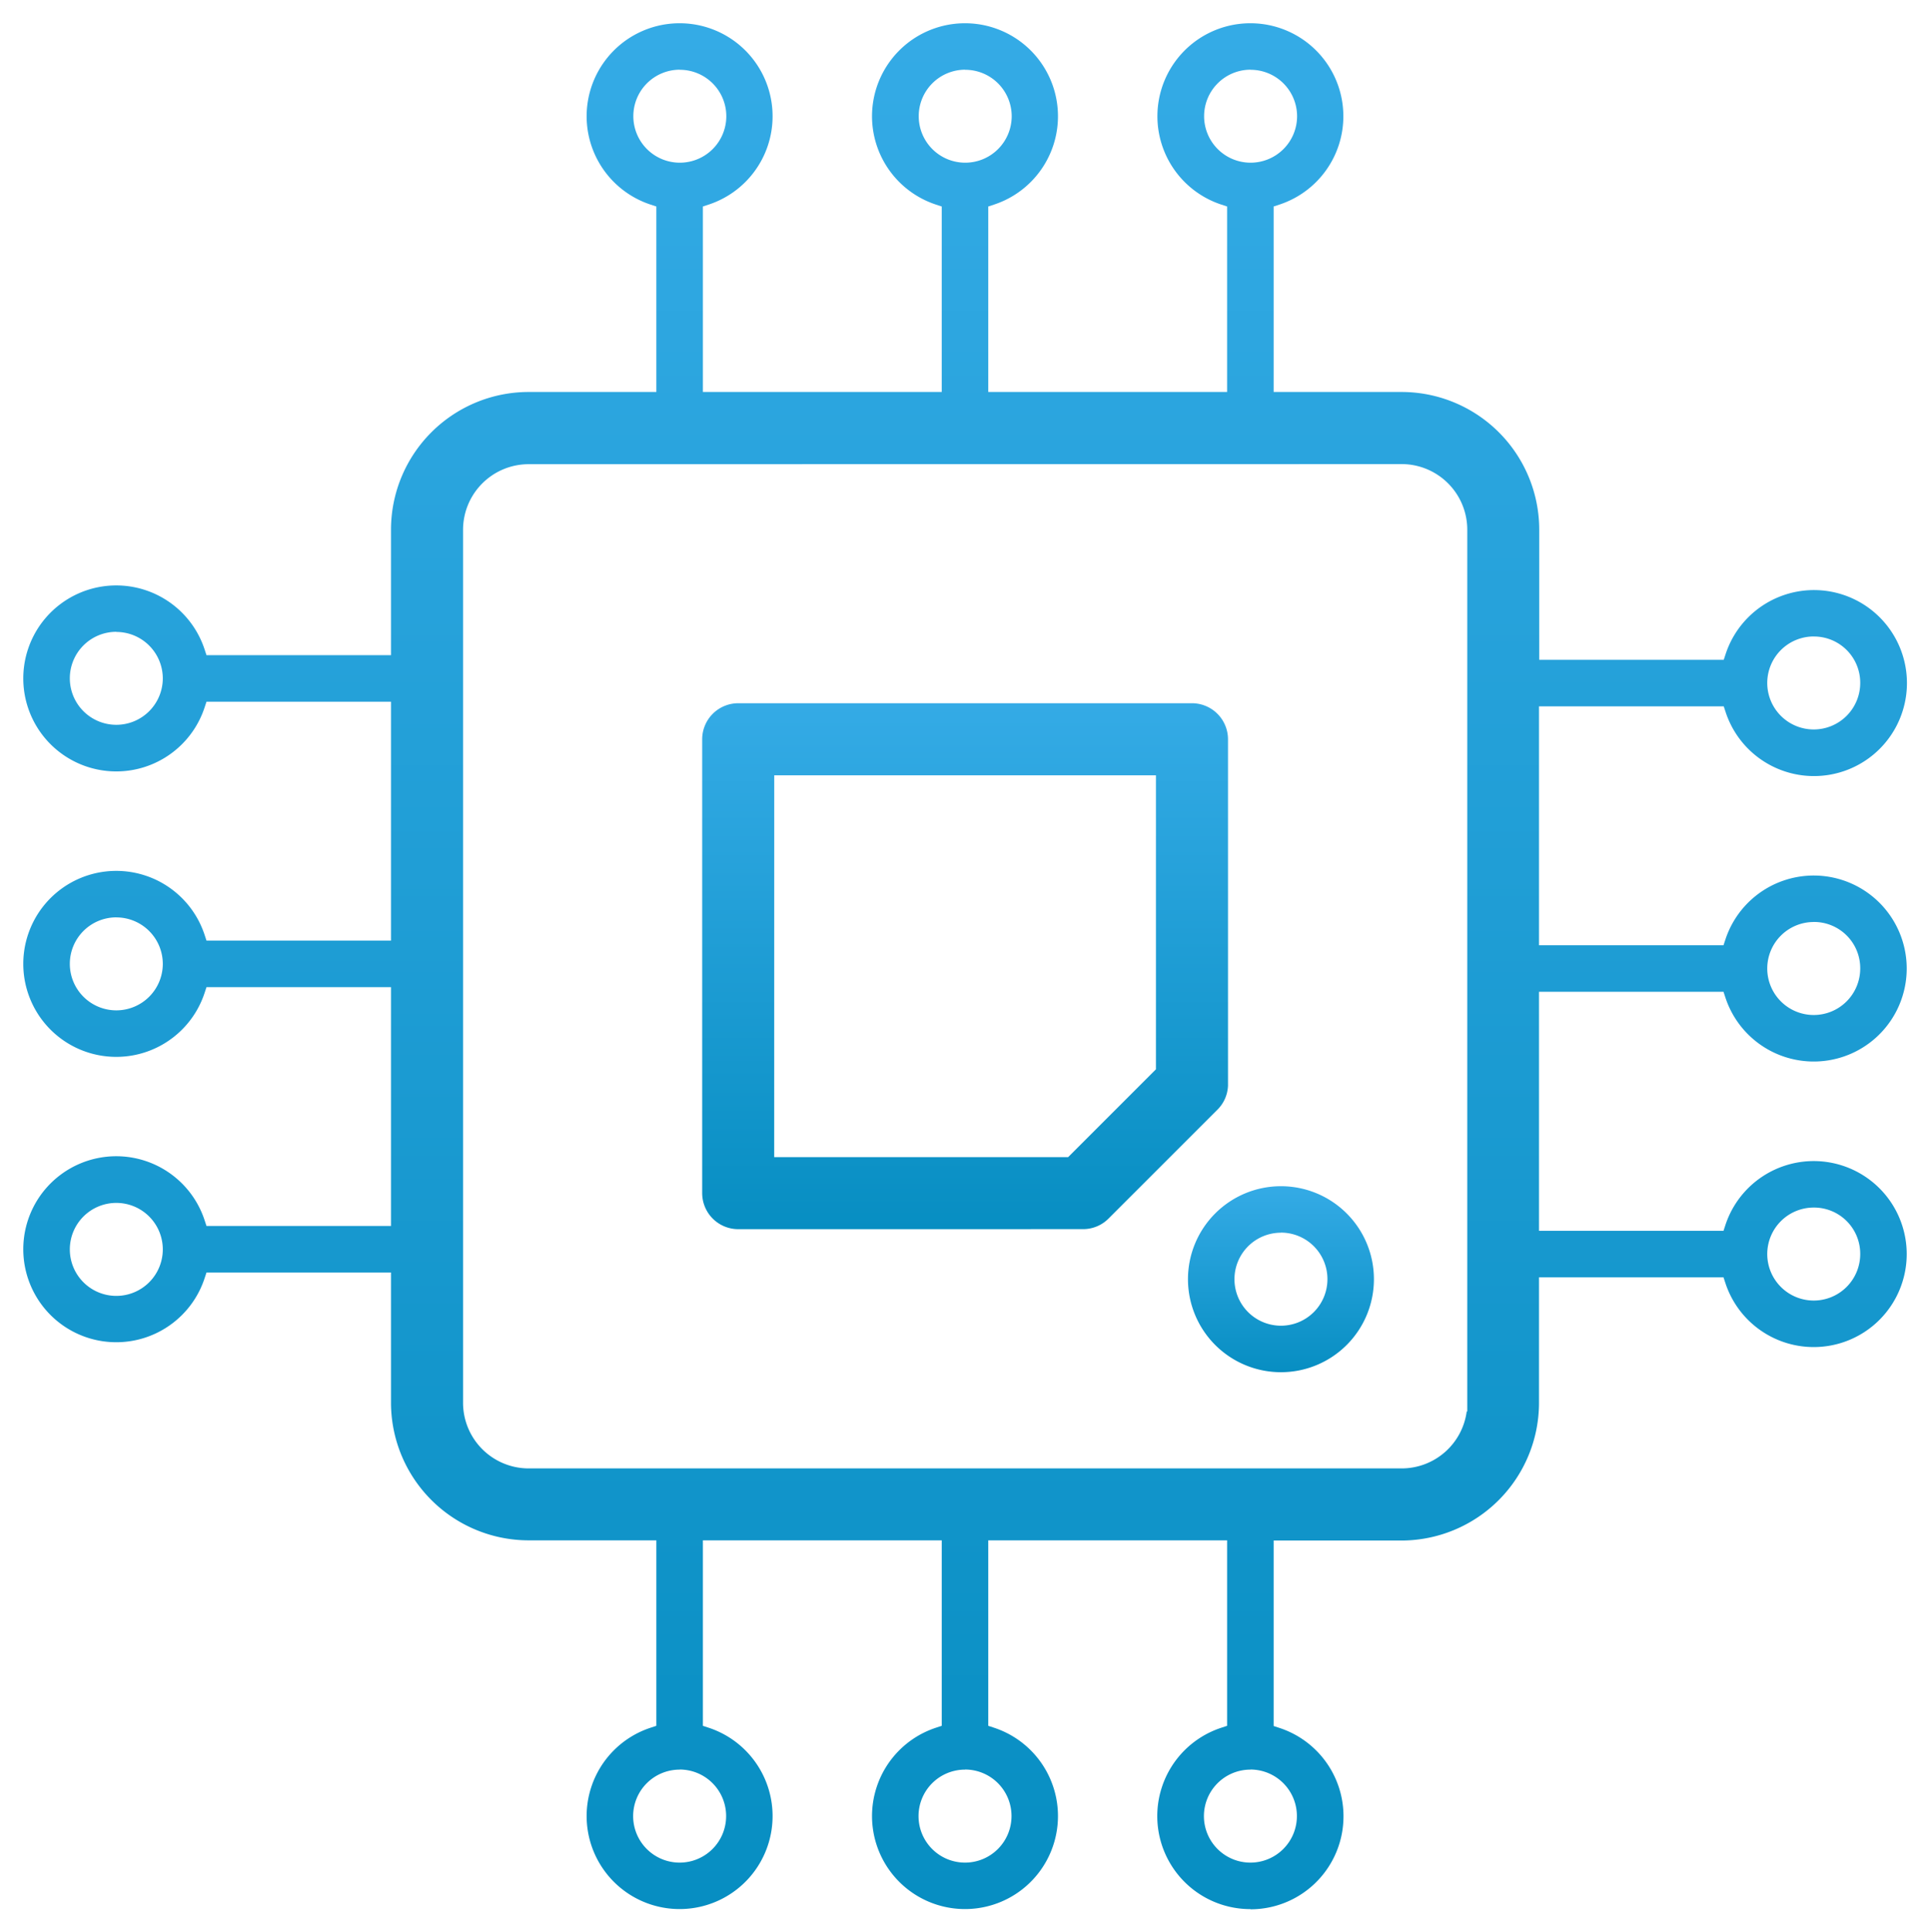 <svg xmlns="http://www.w3.org/2000/svg" xmlns:xlink="http://www.w3.org/1999/xlink" width="41.517" height="41.558" viewBox="0 0 41.517 41.558">
  <defs>
    <linearGradient id="linear-gradient" x1="0.5" y1="-0.7" x2="0.5" y2="1" gradientUnits="objectBoundingBox">
      <stop offset="0" stop-color="#54bfff"/>
      <stop offset="1" stop-color="#078ec2"/>
    </linearGradient>
  </defs>
  <g id="Component_1_1" data-name="Component 1 – 1" transform="translate(0.5 0.5)">
    <path id="Path_44" data-name="Path 44" d="M39.847,196.288a2,2,0,0,1-.628-3.9l.127-.042v-3.989H34.208v3.989l.127.042a2,2,0,1,1-1.255,0l.127-.042v-3.989H28.069v3.989l.127.042a2,2,0,1,1-1.255,0l.127-.042v-3.989H24.32a2.963,2.963,0,0,1-2.96-2.96v-2.8H17.391l-.042.127a2,2,0,1,1,0-1.255l.042.127H21.36V176.46H17.391l-.042.127a2,2,0,1,1,0-1.255l.042.127H21.36v-5.138H17.391l-.042.127a2,2,0,1,1,0-1.255l.042.127H21.36v-2.7a2.963,2.963,0,0,1,2.96-2.96h2.748v-3.989l-.127-.042a2,2,0,1,1,1.255,0l-.127.042v3.989h5.138v-3.989l-.127-.042a2,2,0,1,1,1.255,0l-.127.042v3.989h5.138v-3.989l-.127-.042a2,2,0,1,1,1.255,0l-.127.042v3.989H43.1a2.963,2.963,0,0,1,2.96,2.96v2.8h3.969l.042-.127a2,2,0,1,1,0,1.255l-.042-.127H46.055v5.138h3.969l.042-.127a2,2,0,1,1,0,1.255l-.042-.127H46.055V181.7h3.969l.042-.127a2,2,0,1,1,0,1.255l-.042-.127H46.055v2.7a2.963,2.963,0,0,1-2.96,2.96H40.347v3.989l.127.042a2,2,0,0,1-.628,3.9Zm0-3a1,1,0,1,0,1,1A1,1,0,0,0,39.847,193.286Zm-6.139,0a1,1,0,1,0,1,1A1,1,0,0,0,33.708,193.286Zm-6.139,0a1,1,0,1,0,1,1A1,1,0,0,0,27.57,193.286Zm-3.249-28.075a1.412,1.412,0,0,0-1.41,1.41V185.4a1.412,1.412,0,0,0,1.41,1.41H43.1a1.412,1.412,0,0,0,1.4-1.225h.012V166.621a1.412,1.412,0,0,0-1.41-1.41ZM51.965,181.2a1,1,0,1,0,1,1A.994.994,0,0,0,51.965,181.2Zm-36.514-.1a1,1,0,1,0,1,1A1,1,0,0,0,15.451,181.1Zm36.514-6.041a1,1,0,1,0,1,1A.994.994,0,0,0,51.965,175.058Zm-36.514-.1a1,1,0,1,0,1,1A1,1,0,0,0,15.451,174.96Zm36.514-6.041a1,1,0,1,0,1,1A.994.994,0,0,0,51.965,168.919Zm-36.514-.1a1,1,0,1,0,1,1A1,1,0,0,0,15.451,168.821Zm24.4-12.089a1,1,0,1,0,1,1A1,1,0,0,0,39.847,156.731Zm-6.139,0a1,1,0,1,0,1,1A1,1,0,0,0,33.708,156.731Zm-6.139,0a1,1,0,1,0,1,1A1,1,0,0,0,27.57,156.731Z" transform="translate(-13.449 -155.73)" stroke="rgba(0,0,0,0)" stroke-width="1" fill="url(#linear-gradient)"/>
    <path id="Path_45" data-name="Path 45" d="M285.735,429.521a2,2,0,1,1,2-2A2,2,0,0,1,285.735,429.521Zm0-3a1,1,0,1,0,1,1A1,1,0,0,0,285.735,426.519Z" transform="translate(-258.68 -400.51)" stroke="rgba(0,0,0,0)" stroke-width="1" fill="url(#linear-gradient)"/>
    <path id="Path_46" data-name="Path 46" d="M171.78,324.8a.776.776,0,0,1-.775-.775v-9.761a.776.776,0,0,1,.775-.775h9.761a.776.776,0,0,1,.775.775v7.447a.77.77,0,0,1-.227.519l-2.343,2.342a.77.77,0,0,1-.548.227Zm.774-1.549h6.323l1.889-1.889v-6.323h-8.211Z" transform="translate(-156.4 -298.865)" stroke="rgba(0,0,0,0)" stroke-width="1" fill="url(#linear-gradient)"/>
  </g>
</svg>
